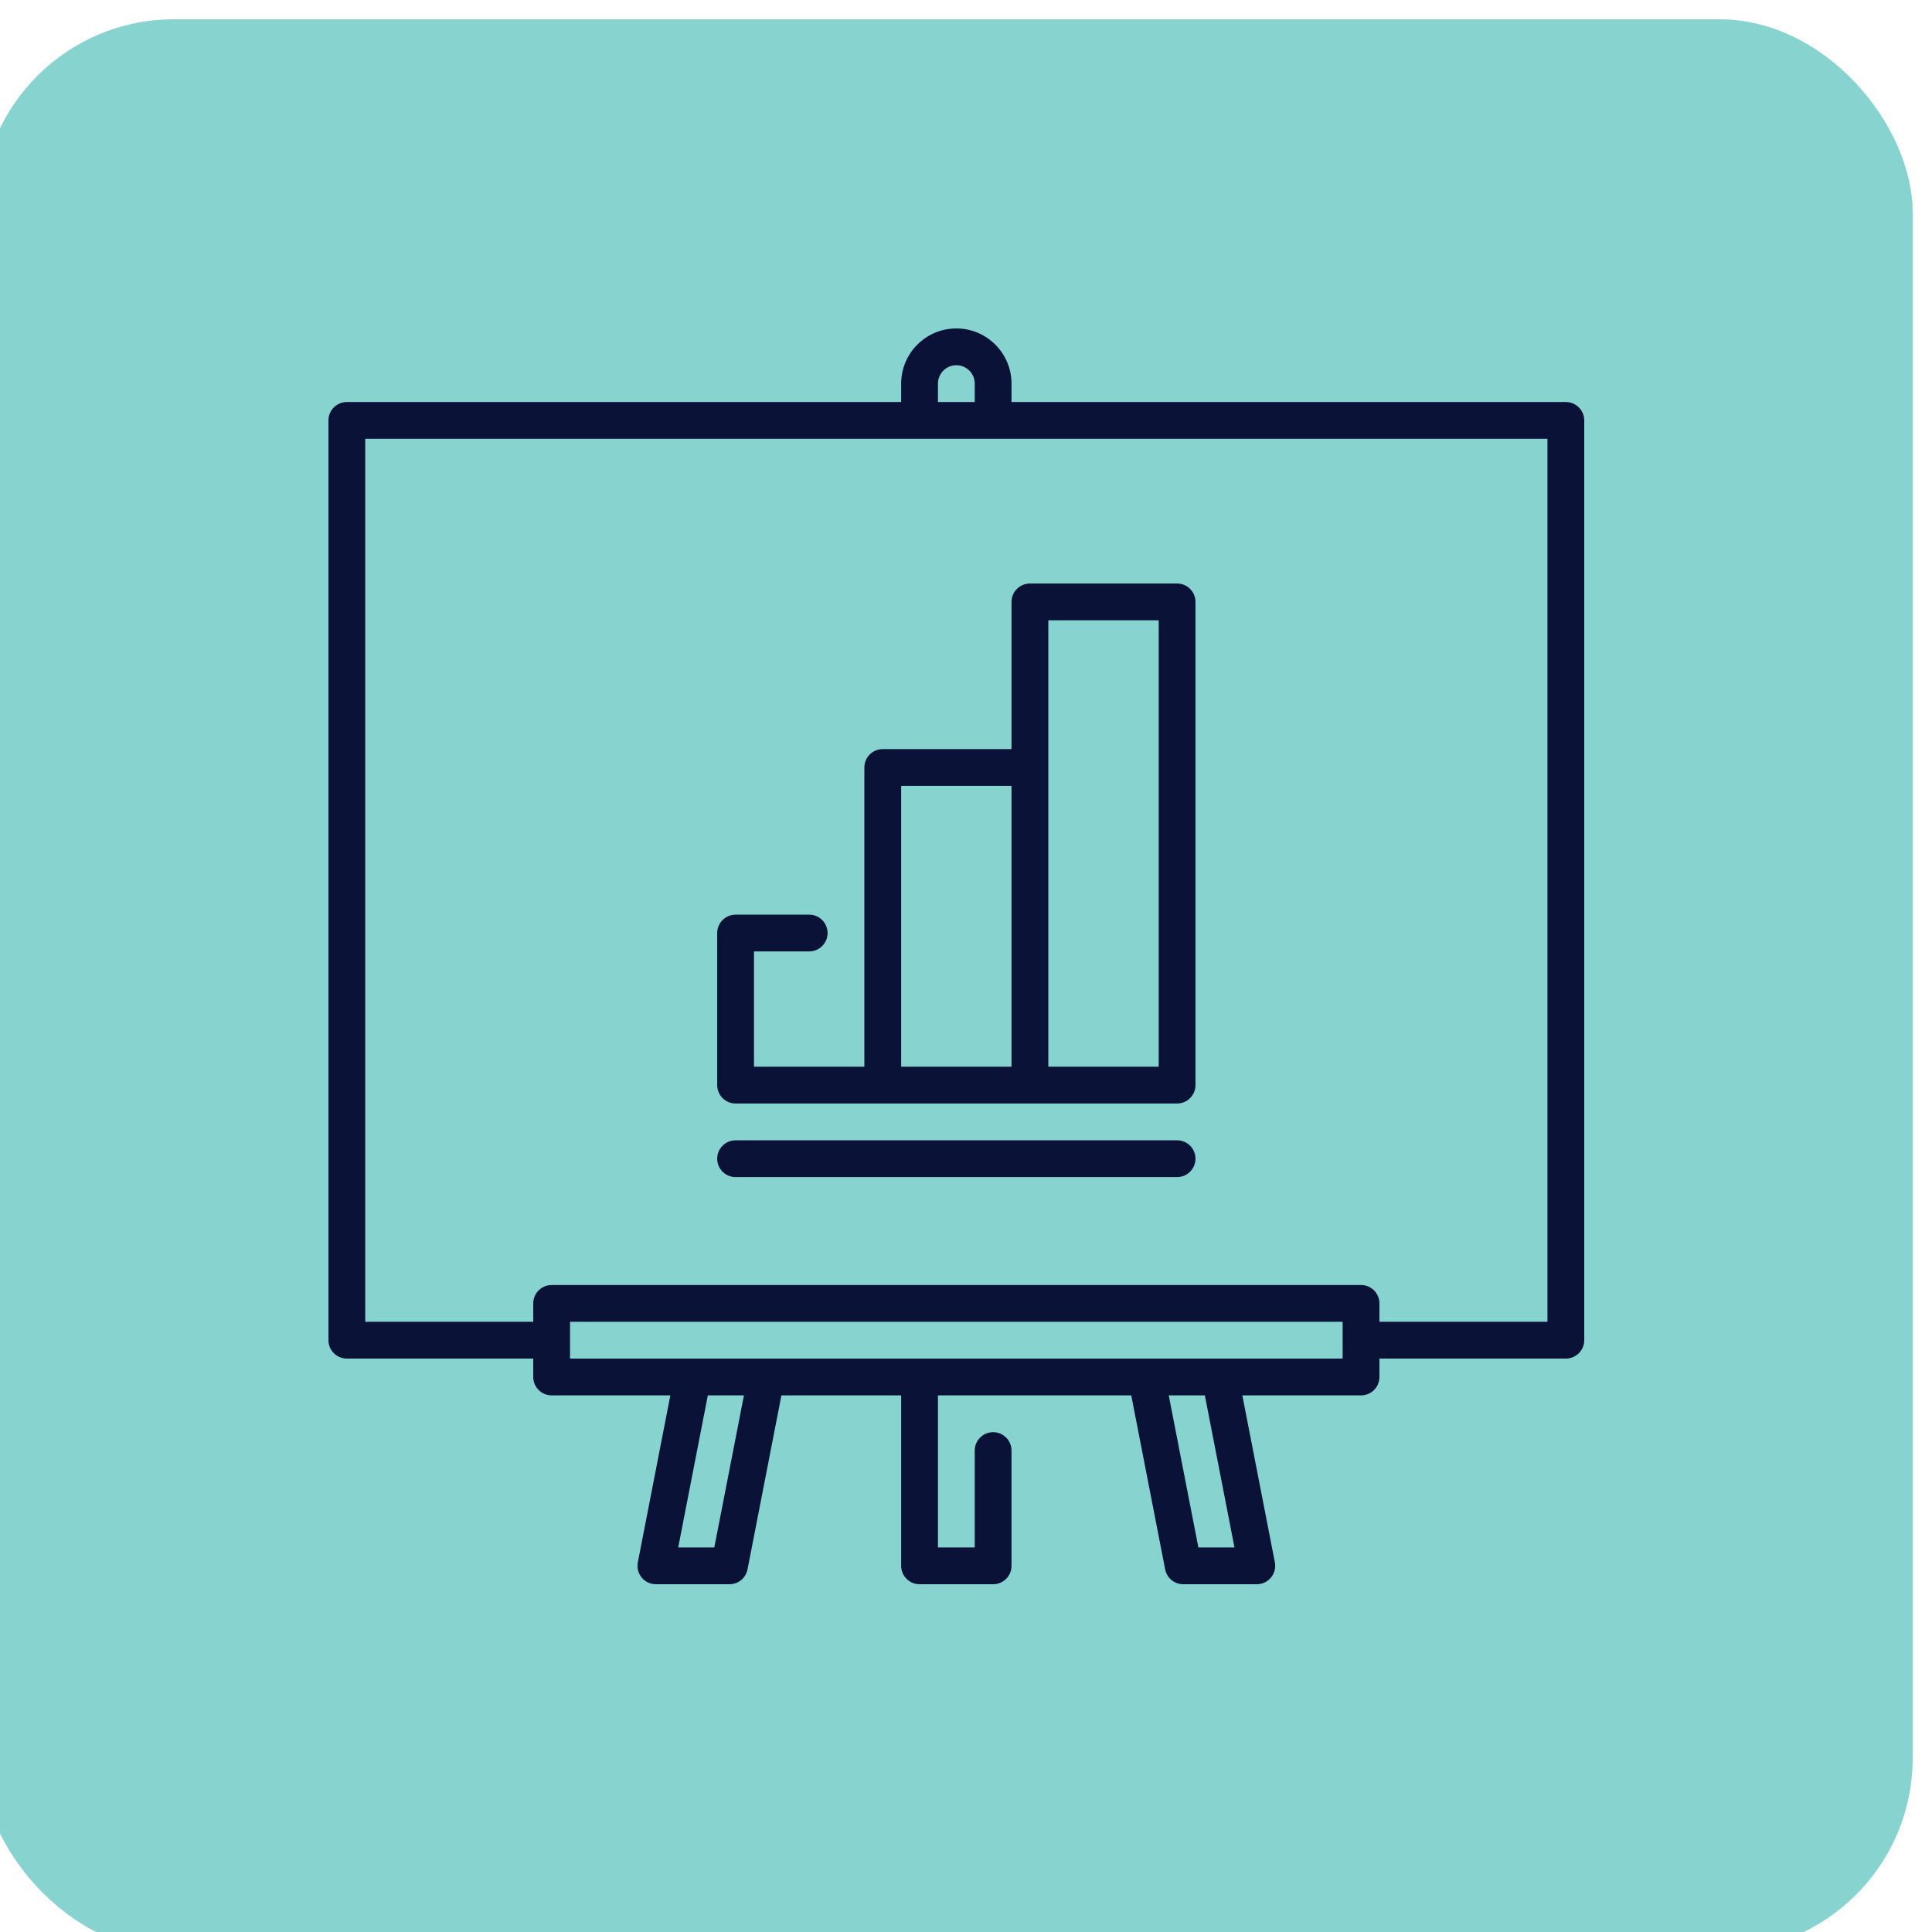 <?xml version="1.0" encoding="UTF-8"?>
<svg xmlns="http://www.w3.org/2000/svg" width="100" height="100" viewBox="0 0 100 100" fill="none">
  <g filter="url(#filter0_i_52_96)">
    <rect width="100" height="100" rx="10" fill="#86D3CF"></rect>
  </g>
  <path d="M81.048 20.809H52.356V19.856C52.356 18.281 51.075 17 49.5 17C47.925 17 46.644 18.281 46.644 19.856V20.809H17.952C17.427 20.809 17 21.235 17 21.761V69.368C17 69.894 17.427 70.32 17.952 70.32H27.601V71.272C27.601 71.799 28.027 72.225 28.553 72.225H34.697L33.014 80.866C32.959 81.145 33.032 81.434 33.213 81.653C33.394 81.873 33.664 82 33.948 82H37.757C38.213 82 38.604 81.677 38.692 81.23L40.446 72.225H46.644V81.048C46.644 81.574 47.07 82 47.596 82H51.404C51.93 82 52.356 81.574 52.356 81.048V75.081C52.356 74.555 51.93 74.129 51.404 74.129C50.879 74.129 50.452 74.555 50.452 75.081V80.096H48.548V72.225H58.554L60.308 81.23C60.396 81.677 60.787 82 61.243 82H65.052C65.336 82 65.606 81.873 65.787 81.653C65.968 81.434 66.041 81.145 65.987 80.866L64.303 72.225H70.447C70.973 72.225 71.399 71.799 71.399 71.272V70.32H81.048C81.573 70.32 82 69.894 82 69.368V21.761C82 21.235 81.573 20.809 81.048 20.809ZM48.548 19.856C48.548 19.331 48.975 18.904 49.5 18.904C50.025 18.904 50.452 19.331 50.452 19.856V20.809H48.548V19.856ZM36.972 80.096H35.104L36.637 72.225H38.506L36.972 80.096ZM63.896 80.096H62.028L60.494 72.225H62.363L63.896 80.096ZM69.495 70.32H63.161C63.158 70.32 63.155 70.32 63.151 70.32H59.353C59.35 70.32 59.346 70.32 59.343 70.32H39.654C39.649 70.32 35.845 70.32 35.845 70.32C35.841 70.32 29.505 70.32 29.505 70.32V68.416H69.495V70.32ZM80.096 68.416H71.399V67.464C71.399 66.938 70.973 66.512 70.447 66.512H28.553C28.027 66.512 27.601 66.938 27.601 67.464V68.416H18.904V22.713H80.096V68.416Z" fill="#0A1337"></path>
  <path d="M45.691 38.773C45.166 38.773 44.739 39.198 44.739 39.725V55.213H39.026V49.246H41.883C42.408 49.246 42.835 48.82 42.835 48.294C42.835 47.768 42.408 47.342 41.883 47.342H38.074C37.549 47.342 37.122 47.768 37.122 48.294V56.165C37.122 56.691 37.549 57.117 38.074 57.117H60.926C61.451 57.117 61.878 56.691 61.878 56.165V31.155C61.878 30.629 61.451 30.203 60.926 30.203H53.309C52.783 30.203 52.356 30.629 52.356 31.155V38.773H45.691ZM46.644 55.213V40.677H52.356V55.213H46.644ZM54.261 32.107H59.974V55.213H54.261V32.107Z" fill="#0A1337"></path>
  <path d="M60.926 59.022H38.074C37.549 59.022 37.122 59.447 37.122 59.974C37.122 60.5 37.549 60.926 38.074 60.926H60.926C61.451 60.926 61.878 60.5 61.878 59.974C61.878 59.447 61.451 59.022 60.926 59.022Z" fill="#0A1337"></path>
  <defs>
    <filter id="filter0_i_52_96" x="-1" y="0" width="101" height="101" color-interpolation-filters="sRGB">
      <feFlood flood-opacity="0" result="BackgroundImageFix"></feFlood>
      <feBlend mode="normal" in="SourceGraphic" in2="BackgroundImageFix" result="shape"></feBlend>
      <feColorMatrix in="SourceAlpha" type="matrix" values="0 0 0 0 0 0 0 0 0 0 0 0 0 0 0 0 0 0 127 0" result="hardAlpha"></feColorMatrix>
      <feMorphology radius="2" operator="erode" in="SourceAlpha" result="effect1_innerShadow_52_96"></feMorphology>
      <feOffset dx="-1" dy="1"></feOffset>
      <feGaussianBlur stdDeviation="5"></feGaussianBlur>
      <feComposite in2="hardAlpha" operator="arithmetic" k2="-1" k3="1"></feComposite>
      <feColorMatrix type="matrix" values="0 0 0 0 0 0 0 0 0 0 0 0 0 0 0 0 0 0 0.1 0"></feColorMatrix>
      <feBlend mode="normal" in2="shape" result="effect1_innerShadow_52_96"></feBlend>
    </filter>
  </defs>
</svg>
